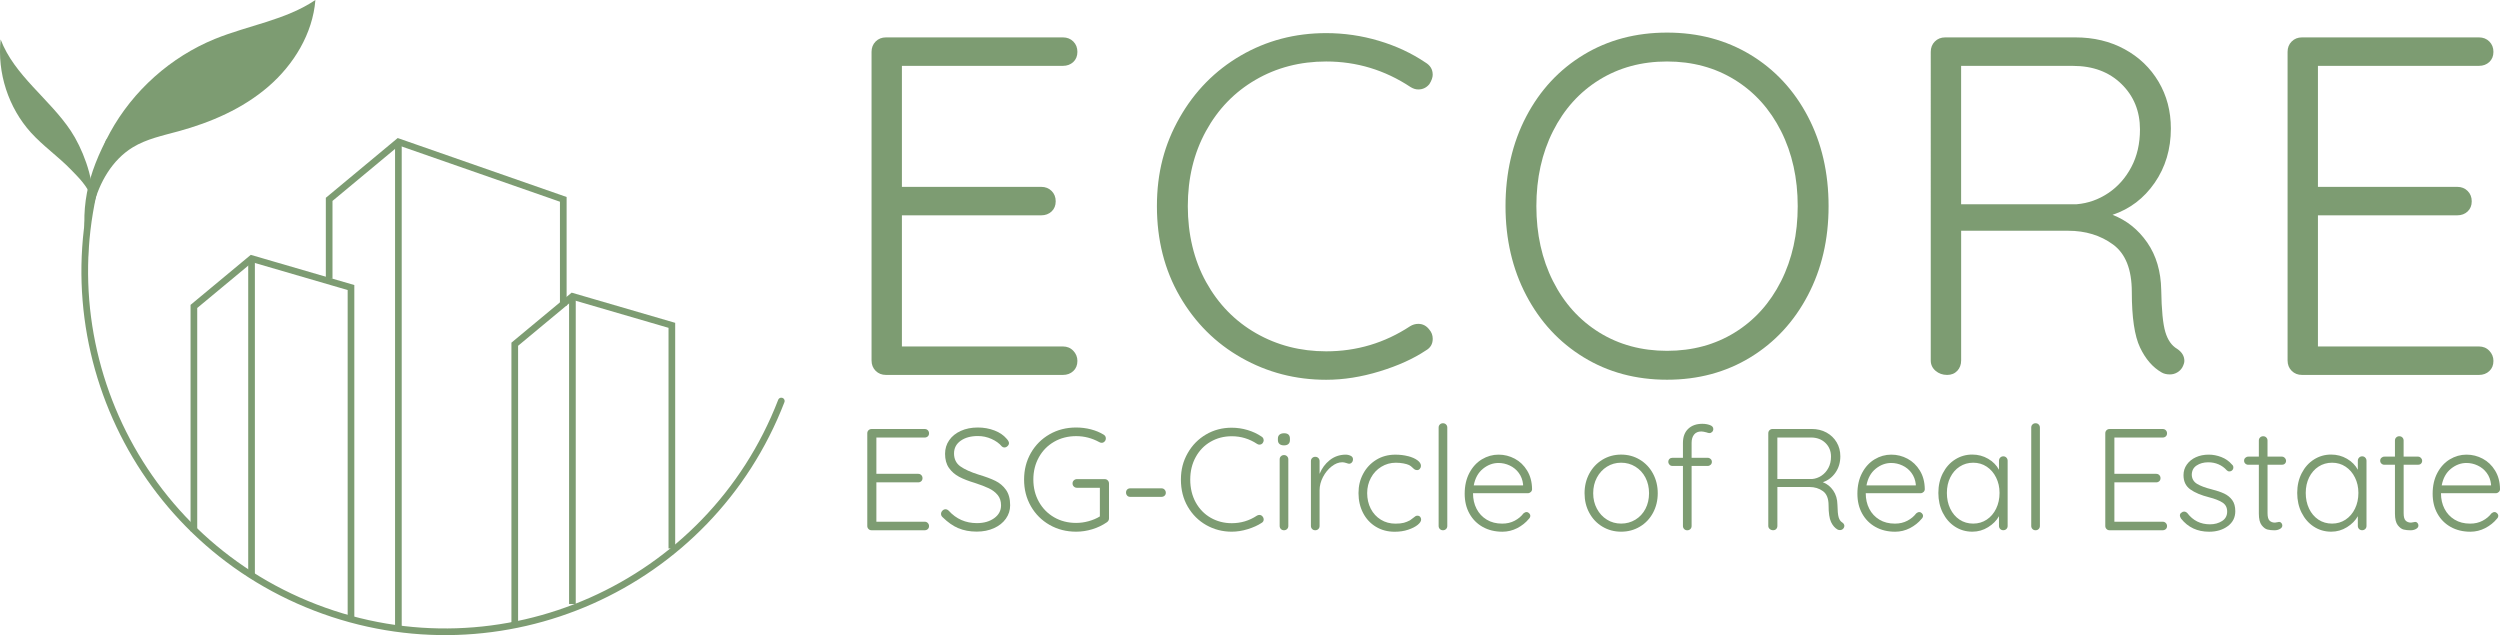 <?xml version="1.0" encoding="UTF-8"?> <svg xmlns="http://www.w3.org/2000/svg" id="Ebene_2" viewBox="0 0 750.16 190.58"><defs><style>.cls-1{stroke-linecap:round;}.cls-1,.cls-2{fill:none;stroke:#7d9c72;stroke-miterlimit:10;stroke-width:2px;}.cls-3{fill:#7d9c72;stroke-width:0px;}</style></defs><g id="Ebene_1-2"><path class="cls-3" d="m32.99,39.82c6.89-12.61,18.23-22.73,31.53-28.15,10-4.07,21.16-5.63,30.12-11.67-.81,10.09-6.48,19.4-14.15,26.01-7.67,6.61-17.21,10.73-26.98,13.39-4.67,1.28-9.52,2.28-13.66,4.8-6.16,3.75-10.02,10.5-11.81,17.48-1.72,6.73-1.4,8.52-1.62,15.39-2.76-14.16-.32-24.63,6.58-37.25Z"></path><path class="cls-3" d="m9.26,39.76C2.51,32.27-.87,21.86.19,11.83c4.1,10.83,14.62,17.78,21.05,27.42,3.37,5.06,6.81,13.74,6.56,20.43-1.92-4.27-4.02-6.2-6.56-8.83-3.79-3.91-8.32-7.04-11.98-11.09Z"></path><polyline class="cls-2" points="169.02 91.77 169.02 59.82 119.54 42.55 98.77 59.82 98.77 83.63"></polyline><line class="cls-2" x1="119.54" y1="42.55" x2="119.54" y2="188.67"></line><polyline class="cls-2" points="105.32 185.21 105.32 86.28 75.48 77.58 58.18 91.95 58.18 159.42"></polyline><line class="cls-2" x1="75.48" y1="77.58" x2="75.48" y2="172.98"></line><polyline class="cls-2" points="201.6 164.57 201.6 97.62 171.76 88.92 154.46 103.29 154.46 186.97"></polyline><line class="cls-2" x1="171.76" y1="88.92" x2="171.76" y2="181.25"></line><path class="cls-1" d="m234.44,120.33c-21.48,55.71-84.05,83.46-139.77,61.98C38.97,160.84,11.22,98.26,32.69,42.55"></path><path class="cls-3" d="m322.06,105.26c.82.87,1.23,1.88,1.23,3.04,0,1.25-.41,2.27-1.23,3.04-.82.77-1.86,1.16-3.11,1.16h-53.09c-1.25,0-2.29-.41-3.11-1.23-.82-.82-1.23-1.86-1.23-3.11V15.56c0-1.25.41-2.29,1.23-3.11.82-.82,1.86-1.23,3.11-1.23h53.09c1.25,0,2.29.41,3.11,1.23.82.82,1.23,1.86,1.23,3.11s-.41,2.27-1.23,3.04c-.82.77-1.86,1.16-3.11,1.16h-48.32v36.31h41.81c1.25,0,2.29.41,3.11,1.23.82.82,1.23,1.86,1.23,3.11s-.41,2.27-1.23,3.04c-.82.77-1.86,1.16-3.11,1.16h-41.81v39.35h48.32c1.25,0,2.29.43,3.11,1.3Z"></path><path class="cls-3" d="m429.91,22.36c0,.87-.34,1.83-1.01,2.89-.87,1.06-1.98,1.59-3.33,1.59-.77,0-1.54-.24-2.31-.72-7.72-5.11-16.16-7.67-25.32-7.67-7.81,0-14.88,1.83-21.19,5.5-6.32,3.67-11.28,8.8-14.9,15.41-3.62,6.61-5.43,14.11-5.43,22.5s1.83,16.18,5.5,22.79c3.66,6.61,8.66,11.72,14.97,15.34,6.32,3.62,13.33,5.43,21.05,5.43,9.16,0,17.55-2.51,25.17-7.52.77-.48,1.59-.72,2.46-.72,1.35,0,2.46.58,3.33,1.74.67.77,1.01,1.69,1.01,2.75,0,1.54-.68,2.7-2.03,3.47-3.76,2.51-8.39,4.61-13.89,6.29-5.5,1.69-10.85,2.53-16.06,2.53-9.16,0-17.63-2.19-25.39-6.58-7.77-4.39-13.94-10.54-18.52-18.45-4.58-7.91-6.87-16.93-6.87-27.05s2.27-18.59,6.8-26.55c4.53-7.96,10.66-14.18,18.37-18.66,7.72-4.48,16.25-6.73,25.61-6.73,5.4,0,10.68.77,15.84,2.31,5.16,1.54,9.81,3.71,13.96,6.51,1.45.87,2.17,2.07,2.17,3.62Z"></path><path class="cls-3" d="m542.47,88.62c-4.15,7.91-9.89,14.11-17.22,18.59-7.33,4.48-15.67,6.73-25.03,6.73s-17.7-2.24-25.03-6.73c-7.33-4.48-13.07-10.68-17.22-18.59-4.15-7.91-6.22-16.83-6.22-26.76s2.07-19,6.22-26.91c4.15-7.91,9.89-14.08,17.22-18.52,7.33-4.44,15.67-6.65,25.03-6.65s17.7,2.22,25.03,6.65c7.33,4.44,13.07,10.61,17.22,18.52,4.15,7.91,6.22,16.88,6.22,26.91s-2.08,18.86-6.22,26.76Zm-8.03-49.26c-3.33-6.61-7.96-11.74-13.89-15.41-5.93-3.66-12.71-5.5-20.33-5.5s-14.39,1.83-20.33,5.5c-5.93,3.67-10.56,8.8-13.89,15.41-3.33,6.61-4.99,14.11-4.99,22.5s1.66,15.89,4.99,22.5c3.33,6.61,7.96,11.74,13.89,15.41,5.93,3.67,12.71,5.5,20.33,5.5s14.4-1.83,20.33-5.5c5.93-3.66,10.56-8.8,13.89-15.41,3.33-6.61,4.99-14.11,4.99-22.5s-1.66-15.89-4.99-22.5Z"></path><path class="cls-3" d="m655.45,108.3c0,.48-.19,1.11-.58,1.88-.39.68-.92,1.21-1.59,1.59-.68.39-1.4.58-2.17.58-.96,0-1.79-.19-2.46-.58-2.7-1.54-4.87-4.05-6.51-7.52-1.64-3.47-2.46-9.02-2.46-16.64,0-6.75-1.88-11.5-5.64-14.25-3.76-2.75-8.25-4.12-13.45-4.12h-32.12v38.92c0,1.25-.39,2.29-1.16,3.11-.77.82-1.79,1.23-3.04,1.23-1.35,0-2.51-.41-3.47-1.23-.96-.82-1.45-1.86-1.45-3.11V15.56c0-1.25.41-2.29,1.23-3.11s1.86-1.23,3.11-1.23h39.06c5.5,0,10.42,1.18,14.76,3.54,4.34,2.36,7.74,5.62,10.2,9.77,2.46,4.15,3.69,8.83,3.69,14.03,0,6.17-1.62,11.6-4.85,16.28-3.23,4.68-7.45,7.88-12.66,9.62,4.24,1.64,7.71,4.41,10.42,8.32,2.7,3.91,4.1,8.66,4.2,14.25.09,5.98.51,10.18,1.23,12.59.72,2.41,1.9,4.1,3.54,5.06,1.45.97,2.17,2.17,2.17,3.62Zm-32.26-47.02c3.38-.29,6.51-1.4,9.4-3.33,2.89-1.93,5.21-4.53,6.94-7.81,1.74-3.28,2.6-7.04,2.6-11.28,0-5.5-1.86-10.05-5.57-13.67-3.71-3.62-8.56-5.42-14.54-5.42h-33.56v41.52h34.72Z"></path><path class="cls-3" d="m746.96,105.26c.82.87,1.23,1.88,1.23,3.04,0,1.25-.41,2.27-1.23,3.04-.82.77-1.86,1.16-3.11,1.16h-53.09c-1.25,0-2.29-.41-3.11-1.23-.82-.82-1.23-1.86-1.23-3.11V15.56c0-1.25.41-2.29,1.23-3.11s1.86-1.23,3.11-1.23h53.09c1.25,0,2.29.41,3.11,1.23.82.82,1.23,1.86,1.23,3.11s-.41,2.27-1.23,3.04c-.82.77-1.86,1.16-3.11,1.16h-48.32v36.31h41.81c1.25,0,2.29.41,3.11,1.23.82.82,1.23,1.86,1.23,3.11s-.41,2.27-1.23,3.04c-.82.77-1.86,1.16-3.11,1.16h-41.81v39.35h48.32c1.25,0,2.29.43,3.11,1.3Z"></path><path class="cls-3" d="m278.4,156.94c.25.26.37.56.37.91,0,.38-.12.68-.37.91-.25.23-.56.35-.93.35h-15.93c-.38,0-.69-.12-.93-.37-.25-.25-.37-.56-.37-.93v-27.78c0-.38.12-.69.37-.93s.56-.37.93-.37h15.93c.38,0,.69.12.93.37.25.25.37.56.37.93s-.12.68-.37.91c-.25.23-.56.35-.93.35h-14.5v10.89h12.54c.38,0,.69.12.93.37.25.25.37.56.37.93s-.12.68-.37.91c-.25.23-.56.35-.93.35h-12.54v11.81h14.5c.38,0,.69.13.93.39Z"></path><path class="cls-3" d="m287.56,158.5c-1.61-.69-3.16-1.78-4.67-3.26-.35-.29-.52-.64-.52-1.04,0-.35.14-.67.41-.96.27-.29.59-.43.93-.43s.67.15.96.43c2.26,2.49,5.08,3.73,8.46,3.73,2.08,0,3.81-.49,5.19-1.48,1.37-.98,2.06-2.27,2.06-3.86,0-1.24-.34-2.28-1.02-3.1-.68-.82-1.57-1.5-2.67-2.02-1.1-.52-2.5-1.06-4.21-1.61-1.85-.55-3.41-1.16-4.67-1.82-1.26-.67-2.28-1.56-3.06-2.67-.78-1.11-1.17-2.52-1.17-4.23,0-1.53.41-2.89,1.24-4.08.82-1.19,1.98-2.12,3.47-2.8,1.49-.68,3.2-1.02,5.14-1.02,1.76,0,3.42.3,4.97.89,1.55.59,2.78,1.44,3.71,2.54.43.49.65.91.65,1.26,0,.32-.15.62-.43.89-.29.28-.61.41-.96.41-.29,0-.54-.1-.74-.3-.78-.93-1.82-1.68-3.12-2.26-1.3-.58-2.66-.87-4.08-.87-2.11,0-3.83.47-5.16,1.41-1.33.94-2,2.22-2,3.84s.64,2.97,1.91,3.86c1.27.9,3.1,1.72,5.47,2.47,2.05.61,3.73,1.23,5.03,1.87,1.3.64,2.37,1.54,3.19,2.71.82,1.17,1.24,2.71,1.24,4.62,0,1.48-.43,2.81-1.28,4.02-.85,1.2-2.04,2.15-3.56,2.84-1.52.69-3.25,1.04-5.19,1.04-2.08,0-3.93-.35-5.53-1.04Z"></path><path class="cls-3" d="m332.4,144.16c.25.25.37.56.37.93v10.46c0,.49-.22.88-.65,1.17-1.3.9-2.75,1.59-4.34,2.08-1.59.49-3.21.74-4.86.74-2.95,0-5.61-.68-7.99-2.04-2.37-1.36-4.24-3.23-5.6-5.6-1.36-2.37-2.04-5.03-2.04-7.99s.68-5.61,2.04-7.99c1.36-2.37,3.23-4.24,5.6-5.6,2.37-1.36,5.03-2.04,7.99-2.04,1.53,0,3.02.19,4.45.56,1.43.38,2.71.91,3.84,1.61.4.26.61.62.61,1.08,0,.38-.12.69-.37.95-.25.26-.53.39-.85.39-.29,0-.55-.07-.78-.22-2.17-1.19-4.47-1.78-6.9-1.78s-4.67.56-6.62,1.69c-1.95,1.13-3.48,2.68-4.58,4.67-1.1,1.98-1.65,4.2-1.65,6.66s.55,4.68,1.65,6.66c1.1,1.98,2.63,3.54,4.58,4.67,1.95,1.13,4.16,1.69,6.62,1.69,1.24,0,2.5-.17,3.75-.52,1.26-.35,2.38-.82,3.36-1.43v-8.59h-6.86c-.38,0-.69-.12-.95-.37-.26-.25-.39-.56-.39-.93s.13-.69.39-.93c.26-.25.58-.37.95-.37h8.29c.38,0,.69.12.93.37Z"></path><path class="cls-3" d="m338.23,148.72c-.23-.25-.35-.56-.35-.93s.12-.68.35-.91c.23-.23.53-.35.91-.35h9.38c.38,0,.69.13.93.39.25.26.37.58.37.95,0,.35-.12.64-.37.87-.25.23-.56.35-.93.35h-9.38c-.38,0-.68-.12-.91-.37Z"></path><path class="cls-3" d="m379.2,132.07c0,.26-.1.55-.3.87-.26.32-.59.48-1,.48-.23,0-.46-.07-.69-.22-2.32-1.53-4.85-2.3-7.6-2.3-2.34,0-4.46.55-6.36,1.65-1.9,1.1-3.39,2.64-4.47,4.62-1.09,1.98-1.63,4.23-1.63,6.75s.55,4.85,1.65,6.84c1.1,1.98,2.6,3.52,4.49,4.6,1.89,1.08,4,1.63,6.31,1.63,2.75,0,5.27-.75,7.55-2.26.23-.14.48-.22.74-.22.4,0,.74.17,1,.52.2.23.3.51.3.82,0,.46-.2.81-.61,1.04-1.13.75-2.52,1.38-4.17,1.89-1.65.51-3.25.76-4.82.76-2.75,0-5.29-.66-7.62-1.97-2.33-1.32-4.18-3.16-5.56-5.53-1.38-2.37-2.06-5.08-2.06-8.12s.68-5.58,2.04-7.96c1.36-2.39,3.2-4.25,5.51-5.6,2.31-1.35,4.88-2.02,7.68-2.02,1.62,0,3.2.23,4.75.69,1.55.46,2.94,1.11,4.19,1.95.43.26.65.62.65,1.09Z"></path><path class="cls-3" d="m383.93,133.22c-.32-.27-.48-.67-.48-1.19v-.43c0-.52.17-.92.5-1.19.33-.27.79-.41,1.37-.41,1.16,0,1.74.54,1.74,1.61v.43c0,.52-.15.92-.46,1.19-.3.28-.75.41-1.32.41s-1.03-.14-1.35-.41Zm2.28,25.52c-.25.25-.56.37-.93.37s-.69-.12-.93-.37c-.25-.25-.37-.56-.37-.93v-19.96c0-.38.12-.69.37-.93.25-.25.56-.37.93-.37s.69.12.93.37c.25.25.37.56.37.93v19.96c0,.38-.12.69-.37.93Z"></path><path class="cls-3" d="m405.29,136.76c.46.23.69.58.69,1.04,0,.41-.12.73-.35.98-.23.25-.51.37-.82.37-.15,0-.43-.07-.85-.22-.42-.14-.82-.22-1.19-.22-1.07,0-2.13.41-3.19,1.24-1.06.82-1.92,1.89-2.6,3.19-.68,1.3-1.02,2.62-1.02,3.95v10.72c0,.38-.12.69-.37.93-.25.25-.56.37-.93.37s-.69-.12-.93-.37c-.25-.25-.37-.56-.37-.93v-19.44c0-.38.12-.69.37-.93.25-.25.56-.37.93-.37s.69.12.93.37c.25.25.37.56.37.93v3.82c.67-1.65,1.67-3.02,3.02-4.1,1.35-1.08,2.93-1.64,4.75-1.67.58,0,1.1.12,1.56.35Z"></path><path class="cls-3" d="m422.5,136.87c1.17.3,2.11.72,2.82,1.24.71.52,1.06,1.08,1.06,1.69,0,.32-.11.61-.33.87s-.48.39-.8.39c-.29,0-.53-.06-.72-.17-.19-.12-.4-.29-.63-.52-.38-.38-.74-.65-1.08-.82-.43-.2-1.01-.37-1.71-.5-.71-.13-1.47-.2-2.28-.2-1.59,0-3.04.41-4.36,1.22-1.32.81-2.35,1.91-3.1,3.3s-1.13,2.92-1.13,4.6.36,3.3,1.08,4.69c.72,1.39,1.73,2.48,3.02,3.28,1.29.8,2.76,1.19,4.41,1.19,1.04,0,1.87-.09,2.5-.26.62-.17,1.24-.42,1.84-.74.2-.12.55-.38,1.04-.78.23-.2.43-.35.61-.46.17-.1.36-.15.56-.15.35,0,.62.11.83.33.2.22.3.5.3.85,0,.49-.35,1.02-1.04,1.58-.69.56-1.65,1.05-2.86,1.45-1.21.41-2.56.61-4.04.61-2.11,0-3.99-.5-5.64-1.5-1.65-1-2.93-2.38-3.84-4.14-.91-1.76-1.37-3.75-1.37-5.95s.46-4.04,1.39-5.79c.93-1.75,2.23-3.15,3.91-4.19s3.6-1.56,5.77-1.56c1.36,0,2.63.15,3.8.46Z"></path><path class="cls-3" d="m433.91,158.74c-.25.25-.56.37-.93.37s-.69-.12-.93-.37c-.25-.25-.37-.56-.37-.93v-29.51c0-.38.12-.69.37-.93.25-.25.56-.37.93-.37s.69.12.93.37c.25.25.37.56.37.93v29.51c0,.38-.12.69-.37.93Z"></path><path class="cls-3" d="m459.32,147.63c-.26.25-.56.37-.91.37h-16.41c0,1.74.35,3.29,1.06,4.67.71,1.38,1.72,2.46,3.04,3.26,1.32.8,2.87,1.19,4.67,1.19,1.39,0,2.63-.29,3.73-.87,1.1-.58,1.98-1.32,2.65-2.21.32-.26.62-.39.91-.39s.55.12.78.35c.23.23.35.49.35.78,0,.32-.14.62-.43.91-.93,1.13-2.09,2.05-3.49,2.78-1.4.72-2.89,1.08-4.45,1.08-2.23,0-4.2-.48-5.9-1.43-1.71-.96-3.04-2.29-3.99-4.01-.96-1.72-1.43-3.71-1.43-5.97,0-2.37.47-4.45,1.41-6.23.94-1.78,2.19-3.14,3.75-4.08,1.56-.94,3.23-1.41,4.99-1.41s3.36.41,4.88,1.22c1.52.81,2.76,2,3.71,3.56.96,1.56,1.45,3.41,1.48,5.56,0,.35-.13.64-.39.89Zm-14.34-6.97c-1.43,1.16-2.35,2.82-2.76,4.99h14.8v-.35c-.15-1.3-.58-2.44-1.3-3.41-.72-.97-1.63-1.71-2.71-2.21-1.08-.51-2.21-.76-3.36-.76-1.68,0-3.23.58-4.67,1.74Z"></path><path class="cls-3" d="m496,153.9c-.96,1.77-2.27,3.15-3.95,4.14-1.68,1-3.54,1.5-5.6,1.5s-3.92-.5-5.6-1.5c-1.68-1-3-2.38-3.95-4.14-.96-1.76-1.43-3.73-1.43-5.9s.48-4.14,1.43-5.9c.95-1.76,2.27-3.15,3.95-4.17,1.68-1.01,3.54-1.52,5.6-1.52s3.92.51,5.6,1.52c1.68,1.01,3,2.4,3.95,4.17.95,1.77,1.43,3.73,1.43,5.9s-.48,4.14-1.43,5.9Zm-2.26-10.59c-.72-1.39-1.73-2.48-3.02-3.28-1.29-.8-2.71-1.19-4.28-1.19s-2.98.4-4.25,1.19c-1.27.8-2.28,1.89-3.02,3.28-.74,1.39-1.11,2.95-1.11,4.69s.37,3.25,1.11,4.64c.74,1.39,1.74,2.48,3.02,3.28,1.27.8,2.69,1.19,4.25,1.19s2.99-.39,4.28-1.17c1.29-.78,2.29-1.87,3.02-3.25.72-1.39,1.08-2.95,1.08-4.69s-.36-3.3-1.08-4.69Z"></path><path class="cls-3" d="m508.35,130.38c-.51.61-.76,1.45-.76,2.52v4.47h4.86c.32,0,.6.12.85.35.25.23.37.52.37.87s-.12.64-.37.87c-.25.23-.53.35-.85.35h-4.86v18.01c0,.38-.12.69-.37.93-.25.25-.56.37-.93.37s-.69-.12-.93-.37c-.25-.25-.37-.56-.37-.93v-18.01h-3.17c-.35,0-.64-.12-.87-.37-.23-.25-.35-.53-.35-.85,0-.38.12-.67.35-.89.23-.22.52-.33.87-.33h3.17v-4.47c0-1.82.53-3.23,1.58-4.23,1.06-1,2.47-1.5,4.23-1.5.81,0,1.56.12,2.26.37.69.25,1.04.64,1.04,1.19,0,.35-.12.64-.35.87-.23.23-.49.35-.78.35-.26,0-.58-.07-.96-.22-.64-.17-1.14-.26-1.52-.26-.93,0-1.64.3-2.15.91Z"></path><path class="cls-3" d="m553.42,157.85c0,.15-.06.33-.17.56-.12.2-.28.36-.48.48s-.42.17-.65.17c-.29,0-.54-.06-.74-.17-.81-.46-1.46-1.22-1.95-2.26-.49-1.04-.74-2.71-.74-4.99,0-2.02-.56-3.45-1.69-4.27-1.13-.82-2.47-1.24-4.04-1.24h-9.63v11.67c0,.38-.12.69-.35.93-.23.25-.54.37-.91.37-.41,0-.75-.12-1.04-.37-.29-.25-.43-.56-.43-.93v-27.78c0-.38.12-.69.37-.93.25-.25.56-.37.93-.37h11.72c1.65,0,3.12.35,4.43,1.06,1.3.71,2.32,1.69,3.06,2.93.74,1.24,1.11,2.65,1.11,4.21,0,1.85-.48,3.48-1.45,4.88-.97,1.4-2.24,2.37-3.8,2.89,1.27.49,2.31,1.32,3.12,2.5.81,1.17,1.23,2.6,1.26,4.27.03,1.79.15,3.05.37,3.78.22.72.57,1.23,1.06,1.52.43.29.65.65.65,1.08Zm-9.68-14.11c1.01-.09,1.95-.42,2.82-1,.87-.58,1.56-1.36,2.08-2.34.52-.98.78-2.11.78-3.39,0-1.65-.56-3.02-1.67-4.1-1.11-1.08-2.57-1.63-4.36-1.63h-10.07v12.46h10.42Z"></path><path class="cls-3" d="m577.16,147.63c-.26.25-.56.37-.91.37h-16.41c0,1.74.35,3.29,1.06,4.67.71,1.38,1.72,2.46,3.04,3.26,1.32.8,2.87,1.19,4.67,1.19,1.39,0,2.63-.29,3.73-.87,1.1-.58,1.98-1.32,2.65-2.21.32-.26.62-.39.91-.39s.55.12.78.35c.23.23.35.49.35.78,0,.32-.14.62-.43.91-.93,1.13-2.09,2.05-3.49,2.78-1.4.72-2.89,1.08-4.45,1.08-2.23,0-4.2-.48-5.9-1.43-1.71-.96-3.04-2.29-3.99-4.01-.96-1.72-1.43-3.71-1.43-5.97,0-2.37.47-4.45,1.41-6.23.94-1.78,2.19-3.14,3.75-4.08,1.56-.94,3.23-1.41,4.99-1.41s3.36.41,4.88,1.22c1.52.81,2.76,2,3.71,3.56.96,1.56,1.45,3.41,1.48,5.56,0,.35-.13.64-.39.89Zm-14.34-6.97c-1.43,1.16-2.35,2.82-2.76,4.99h14.8v-.35c-.15-1.3-.58-2.44-1.3-3.41-.72-.97-1.63-1.71-2.71-2.21-1.08-.51-2.21-.76-3.36-.76-1.68,0-3.23.58-4.67,1.74Z"></path><path class="cls-3" d="m602.05,137.32c.25.26.37.58.37.95v19.53c0,.38-.12.69-.37.93-.25.25-.56.37-.93.37s-.69-.12-.93-.37c-.25-.25-.37-.56-.37-.93v-2.91c-.72,1.3-1.81,2.4-3.26,3.3-1.45.9-3.02,1.35-4.73,1.35-1.94,0-3.68-.51-5.23-1.52-1.55-1.01-2.76-2.4-3.65-4.17-.88-1.76-1.32-3.75-1.32-5.95s.45-4.17,1.35-5.92c.9-1.75,2.12-3.12,3.67-4.1,1.55-.98,3.26-1.48,5.14-1.48,1.74,0,3.33.42,4.77,1.26,1.45.84,2.53,1.94,3.26,3.3v-2.69c0-.38.12-.69.37-.95.25-.26.56-.39.93-.39s.69.13.93.39Zm-5.9,18.6c1.2-.8,2.14-1.9,2.82-3.3.68-1.4,1.02-2.97,1.02-4.71s-.34-3.21-1.02-4.6c-.68-1.39-1.62-2.48-2.82-3.28-1.2-.8-2.55-1.19-4.06-1.19s-2.86.39-4.06,1.17-2.14,1.86-2.82,3.23c-.68,1.37-1.02,2.93-1.02,4.67s.33,3.31,1,4.71c.67,1.4,1.6,2.5,2.8,3.3,1.2.8,2.57,1.19,4.1,1.19s2.86-.4,4.06-1.19Z"></path><path class="cls-3" d="m611.73,158.74c-.25.25-.56.37-.93.37s-.69-.12-.93-.37c-.25-.25-.37-.56-.37-.93v-29.51c0-.38.12-.69.37-.93.25-.25.56-.37.93-.37s.69.12.93.37c.25.25.37.56.37.93v29.51c0,.38-.12.69-.37.93Z"></path><path class="cls-3" d="m649.88,156.94c.25.26.37.56.37.91,0,.38-.12.68-.37.91-.25.23-.56.35-.93.35h-15.93c-.38,0-.69-.12-.93-.37-.25-.25-.37-.56-.37-.93v-27.78c0-.38.12-.69.37-.93.25-.25.56-.37.93-.37h15.93c.38,0,.69.12.93.37.25.25.37.56.37.93s-.12.68-.37.91c-.25.23-.56.35-.93.35h-14.5v10.89h12.54c.38,0,.69.12.93.37.25.25.37.56.37.93s-.12.68-.37.91c-.25.23-.56.35-.93.35h-12.54v11.81h14.5c.38,0,.69.13.93.39Z"></path><path class="cls-3" d="m654.11,154.64c0-.38.19-.67.56-.87.17-.17.41-.26.69-.26.35,0,.67.15.96.43,1.71,2.26,3.98,3.39,6.81,3.39,1.39,0,2.6-.33,3.62-.98,1.03-.65,1.54-1.6,1.54-2.84s-.48-2.13-1.43-2.73c-.96-.61-2.29-1.13-3.99-1.56-2.4-.61-4.28-1.4-5.64-2.37-1.36-.97-2.04-2.39-2.04-4.27,0-1.19.33-2.25,1-3.19.67-.94,1.57-1.67,2.71-2.19,1.14-.52,2.44-.78,3.88-.78,1.24,0,2.5.24,3.75.72s2.34,1.24,3.23,2.28c.26.2.39.49.39.87,0,.35-.15.65-.43.91-.2.17-.46.26-.78.26-.29,0-.55-.12-.78-.35-.69-.78-1.52-1.37-2.47-1.78s-1.98-.61-3.08-.61c-1.36,0-2.53.32-3.49.96-.97.64-1.45,1.59-1.45,2.86.06,1.16.59,2.04,1.58,2.65,1,.61,2.47,1.16,4.41,1.65,1.5.38,2.75.8,3.73,1.26.98.46,1.79,1.11,2.41,1.95.62.84.93,1.95.93,3.34,0,1.88-.75,3.38-2.26,4.49-1.5,1.11-3.37,1.67-5.6,1.67-3.53,0-6.34-1.32-8.42-3.95-.23-.38-.35-.69-.35-.95Z"></path><path class="cls-3" d="m680.41,139.45v14.54c0,1.1.2,1.84.61,2.24.4.39.94.59,1.61.59.17,0,.39-.04.65-.11.26-.07.46-.11.61-.11.26,0,.48.11.67.33.19.22.28.47.28.76,0,.41-.23.75-.7,1.02s-1.01.41-1.65.41c-.78,0-1.48-.07-2.08-.22-.61-.14-1.19-.58-1.76-1.3-.56-.72-.85-1.88-.85-3.47v-14.67h-3.17c-.35,0-.64-.12-.89-.35-.25-.23-.37-.52-.37-.87s.12-.64.37-.87c.25-.23.54-.35.89-.35h3.17v-4.82c0-.38.12-.69.37-.93.25-.25.56-.37.93-.37s.69.12.93.37c.25.25.37.56.37.93v4.82h4.34c.32,0,.6.13.85.39.25.26.37.55.37.87,0,.35-.12.63-.35.85-.23.22-.52.33-.87.33h-4.34Z"></path><path class="cls-3" d="m709.73,137.32c.25.26.37.58.37.95v19.53c0,.38-.12.69-.37.93-.25.25-.56.37-.93.37s-.69-.12-.93-.37c-.25-.25-.37-.56-.37-.93v-2.91c-.72,1.3-1.81,2.4-3.26,3.3-1.45.9-3.02,1.35-4.73,1.35-1.94,0-3.68-.51-5.23-1.52-1.55-1.01-2.76-2.4-3.65-4.17-.88-1.76-1.32-3.75-1.32-5.95s.45-4.17,1.35-5.92c.9-1.75,2.12-3.12,3.67-4.1,1.55-.98,3.26-1.48,5.14-1.48,1.74,0,3.33.42,4.77,1.26,1.45.84,2.53,1.94,3.26,3.3v-2.69c0-.38.12-.69.37-.95.25-.26.56-.39.93-.39s.69.13.93.39Zm-5.9,18.6c1.2-.8,2.14-1.9,2.82-3.3.68-1.4,1.02-2.97,1.02-4.71s-.34-3.21-1.02-4.6c-.68-1.39-1.62-2.48-2.82-3.28-1.2-.8-2.55-1.19-4.06-1.19s-2.86.39-4.06,1.17-2.14,1.86-2.82,3.23c-.68,1.37-1.02,2.93-1.02,4.67s.33,3.31,1,4.71c.67,1.4,1.6,2.5,2.8,3.3,1.2.8,2.57,1.19,4.1,1.19s2.86-.4,4.06-1.19Z"></path><path class="cls-3" d="m721.25,139.45v14.54c0,1.1.2,1.84.61,2.24.4.39.94.59,1.61.59.17,0,.39-.04.65-.11.26-.07.46-.11.61-.11.26,0,.48.11.67.33.19.22.28.47.28.76,0,.41-.23.75-.7,1.02s-1.01.41-1.65.41c-.78,0-1.48-.07-2.08-.22-.61-.14-1.19-.58-1.76-1.3-.56-.72-.85-1.88-.85-3.47v-14.67h-3.17c-.35,0-.64-.12-.89-.35-.25-.23-.37-.52-.37-.87s.12-.64.37-.87c.25-.23.54-.35.89-.35h3.17v-4.82c0-.38.12-.69.37-.93.25-.25.56-.37.93-.37s.69.12.93.37c.25.25.37.56.37.93v4.82h4.34c.32,0,.6.13.85.39.25.26.37.55.37.87,0,.35-.12.63-.35.85-.23.22-.52.33-.87.33h-4.34Z"></path><path class="cls-3" d="m749.77,147.63c-.26.25-.56.37-.91.37h-16.41c0,1.74.35,3.29,1.06,4.67.71,1.38,1.72,2.46,3.04,3.26,1.32.8,2.87,1.19,4.67,1.19,1.39,0,2.63-.29,3.73-.87,1.1-.58,1.98-1.32,2.65-2.21.32-.26.62-.39.91-.39s.55.12.78.35c.23.23.35.49.35.78,0,.32-.14.62-.43.91-.93,1.13-2.09,2.05-3.49,2.78-1.4.72-2.89,1.08-4.45,1.08-2.23,0-4.2-.48-5.9-1.43-1.71-.96-3.04-2.29-3.99-4.01-.96-1.72-1.43-3.71-1.43-5.97,0-2.37.47-4.45,1.41-6.23.94-1.78,2.19-3.14,3.75-4.08,1.56-.94,3.23-1.41,4.99-1.41s3.36.41,4.88,1.22c1.52.81,2.76,2,3.71,3.56.96,1.56,1.45,3.41,1.48,5.56,0,.35-.13.64-.39.89Zm-14.34-6.97c-1.43,1.16-2.35,2.82-2.76,4.99h14.8v-.35c-.15-1.3-.58-2.44-1.3-3.41-.72-.97-1.63-1.71-2.71-2.21-1.08-.51-2.21-.76-3.36-.76-1.68,0-3.23.58-4.67,1.74Z"></path></g></svg> 